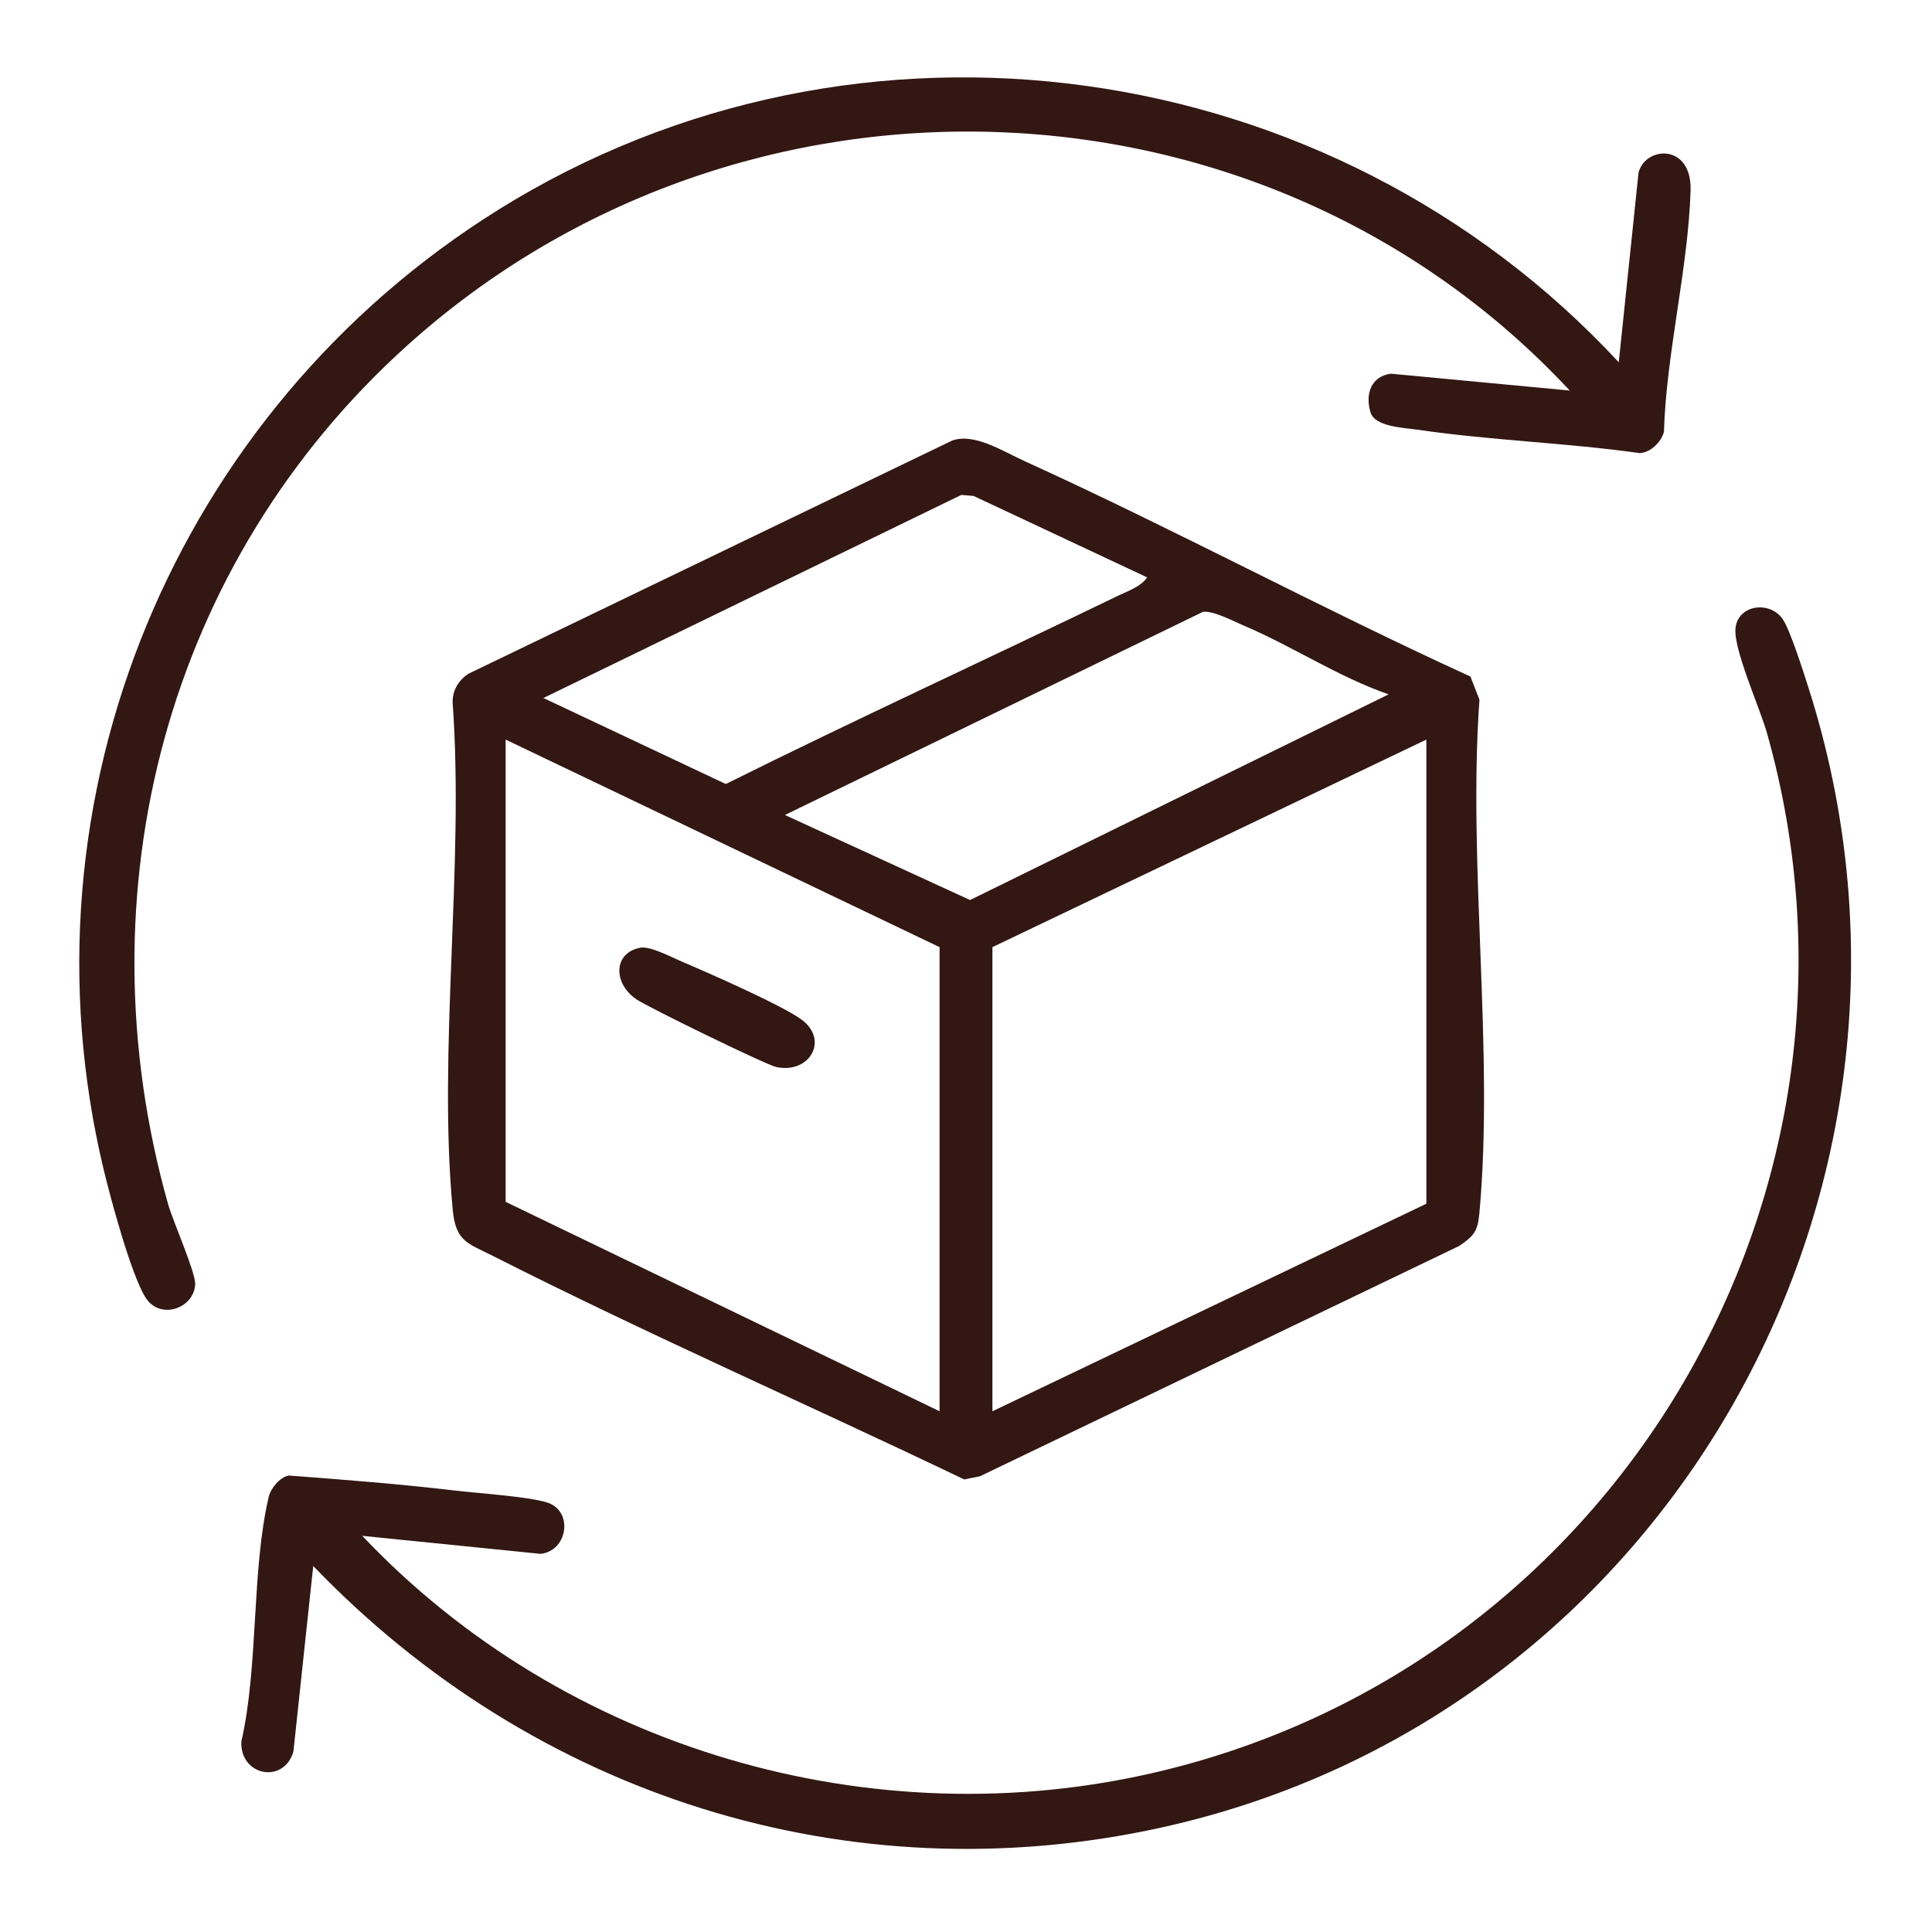 <svg viewBox="0 0 512 512" xmlns="http://www.w3.org/2000/svg" id="Laag_1"><defs><style>.cls-1{fill:#321713;}</style></defs><path d="M389.69,179.31l2.38,6.12c-3.13,43.82,3.93,92.92-.02,136.11-.44,4.8-1.47,6.02-5.35,8.65l-126.97,61.02-4.2.86c-41.49-19.89-83.84-38.44-124.88-59.22-6.77-3.42-9.89-3.81-10.68-12.32-3.97-42.46,3.09-90.98,0-134.09-.18-3.3,1.44-6.06,4.13-7.87l128.19-61.8c5.79-2.15,13.47,2.81,19.08,5.36,39.82,18.11,78.53,38.99,118.33,57.17ZM304,153.01l-45.99-21.58-3.25-.27-110.75,53.82,48.33,22.79c34.44-17.12,69.4-33.17,104.02-49.92,2.53-1.22,6.09-2.43,7.64-4.85ZM368,184.01c-13.39-4.64-25.37-12.69-38.32-18.19-2.88-1.22-8.28-4.1-10.92-3.66l-110.75,53.82,49.07,22.54,110.92-54.51ZM249,251l-115-55v122.5l115,55.5v-123ZM378,319v-123l-115,55v123l115-55Z" class="cls-1"></path><path d="M83.01,415l-5.26,49.25c-2.65,8.67-14.2,6.29-13.79-2.7,4.59-20.17,2.65-45.18,7.25-64.84.54-2.32,2.93-5.22,5.31-5.68,14.64,1.11,29.4,2.24,43.97,3.98,5.42.65,21.75,1.72,25.46,3.54,5.95,2.92,4.17,12.46-2.67,13.24l-47.28-4.78c53.38,56.41,135.03,80.52,211.01,62.5,121.78-28.88,195.42-154.22,161.25-275.28-1.88-6.66-8.92-22.2-8.33-27.77.66-6.25,9.1-7.33,12.5-2.4,1.98,2.86,5.55,14.18,6.83,18.17,41.95,131.33-36.91,272.38-171.45,302.08-83.09,18.34-166.52-8.6-224.81-69.32Z" class="cls-1"></path><path d="M428.99,96l5.24-50.27c1.83-7.05,14.16-7.78,13.79,4.74-.61,20.5-6.44,43.16-7.06,63.98-.7,2.72-3.61,5.52-6.42,5.63-19.47-2.75-39.47-3.35-58.9-6.21-3.53-.52-11.27-.74-12.43-4.56-1.46-4.8.06-9.55,5.38-10.28l47.41,4.47C334.86,16.39,196.31,11.99,107.99,91.49c-63.93,57.54-86.73,144.88-63.48,227.51,1.3,4.62,7.36,18.21,7.21,21.34-.3,6.44-9.3,9.57-13.12,3.57s-9.25-26.15-11.11-33.89C3.77,211.19,46.58,108.88,132.08,55.58,227.55-3.93,352.98,14.08,428.99,96Z" class="cls-1"></path><path d="M169.74,251.15c2.59-.46,8.09,2.46,10.93,3.67,7.04,3,26.29,11.44,31.67,15.33,7.47,5.4,2.25,14.51-6.62,12.62-2.74-.58-33.97-15.83-37.06-17.94-6.32-4.31-6.07-12.42,1.08-13.68Z" class="cls-1"></path></svg>